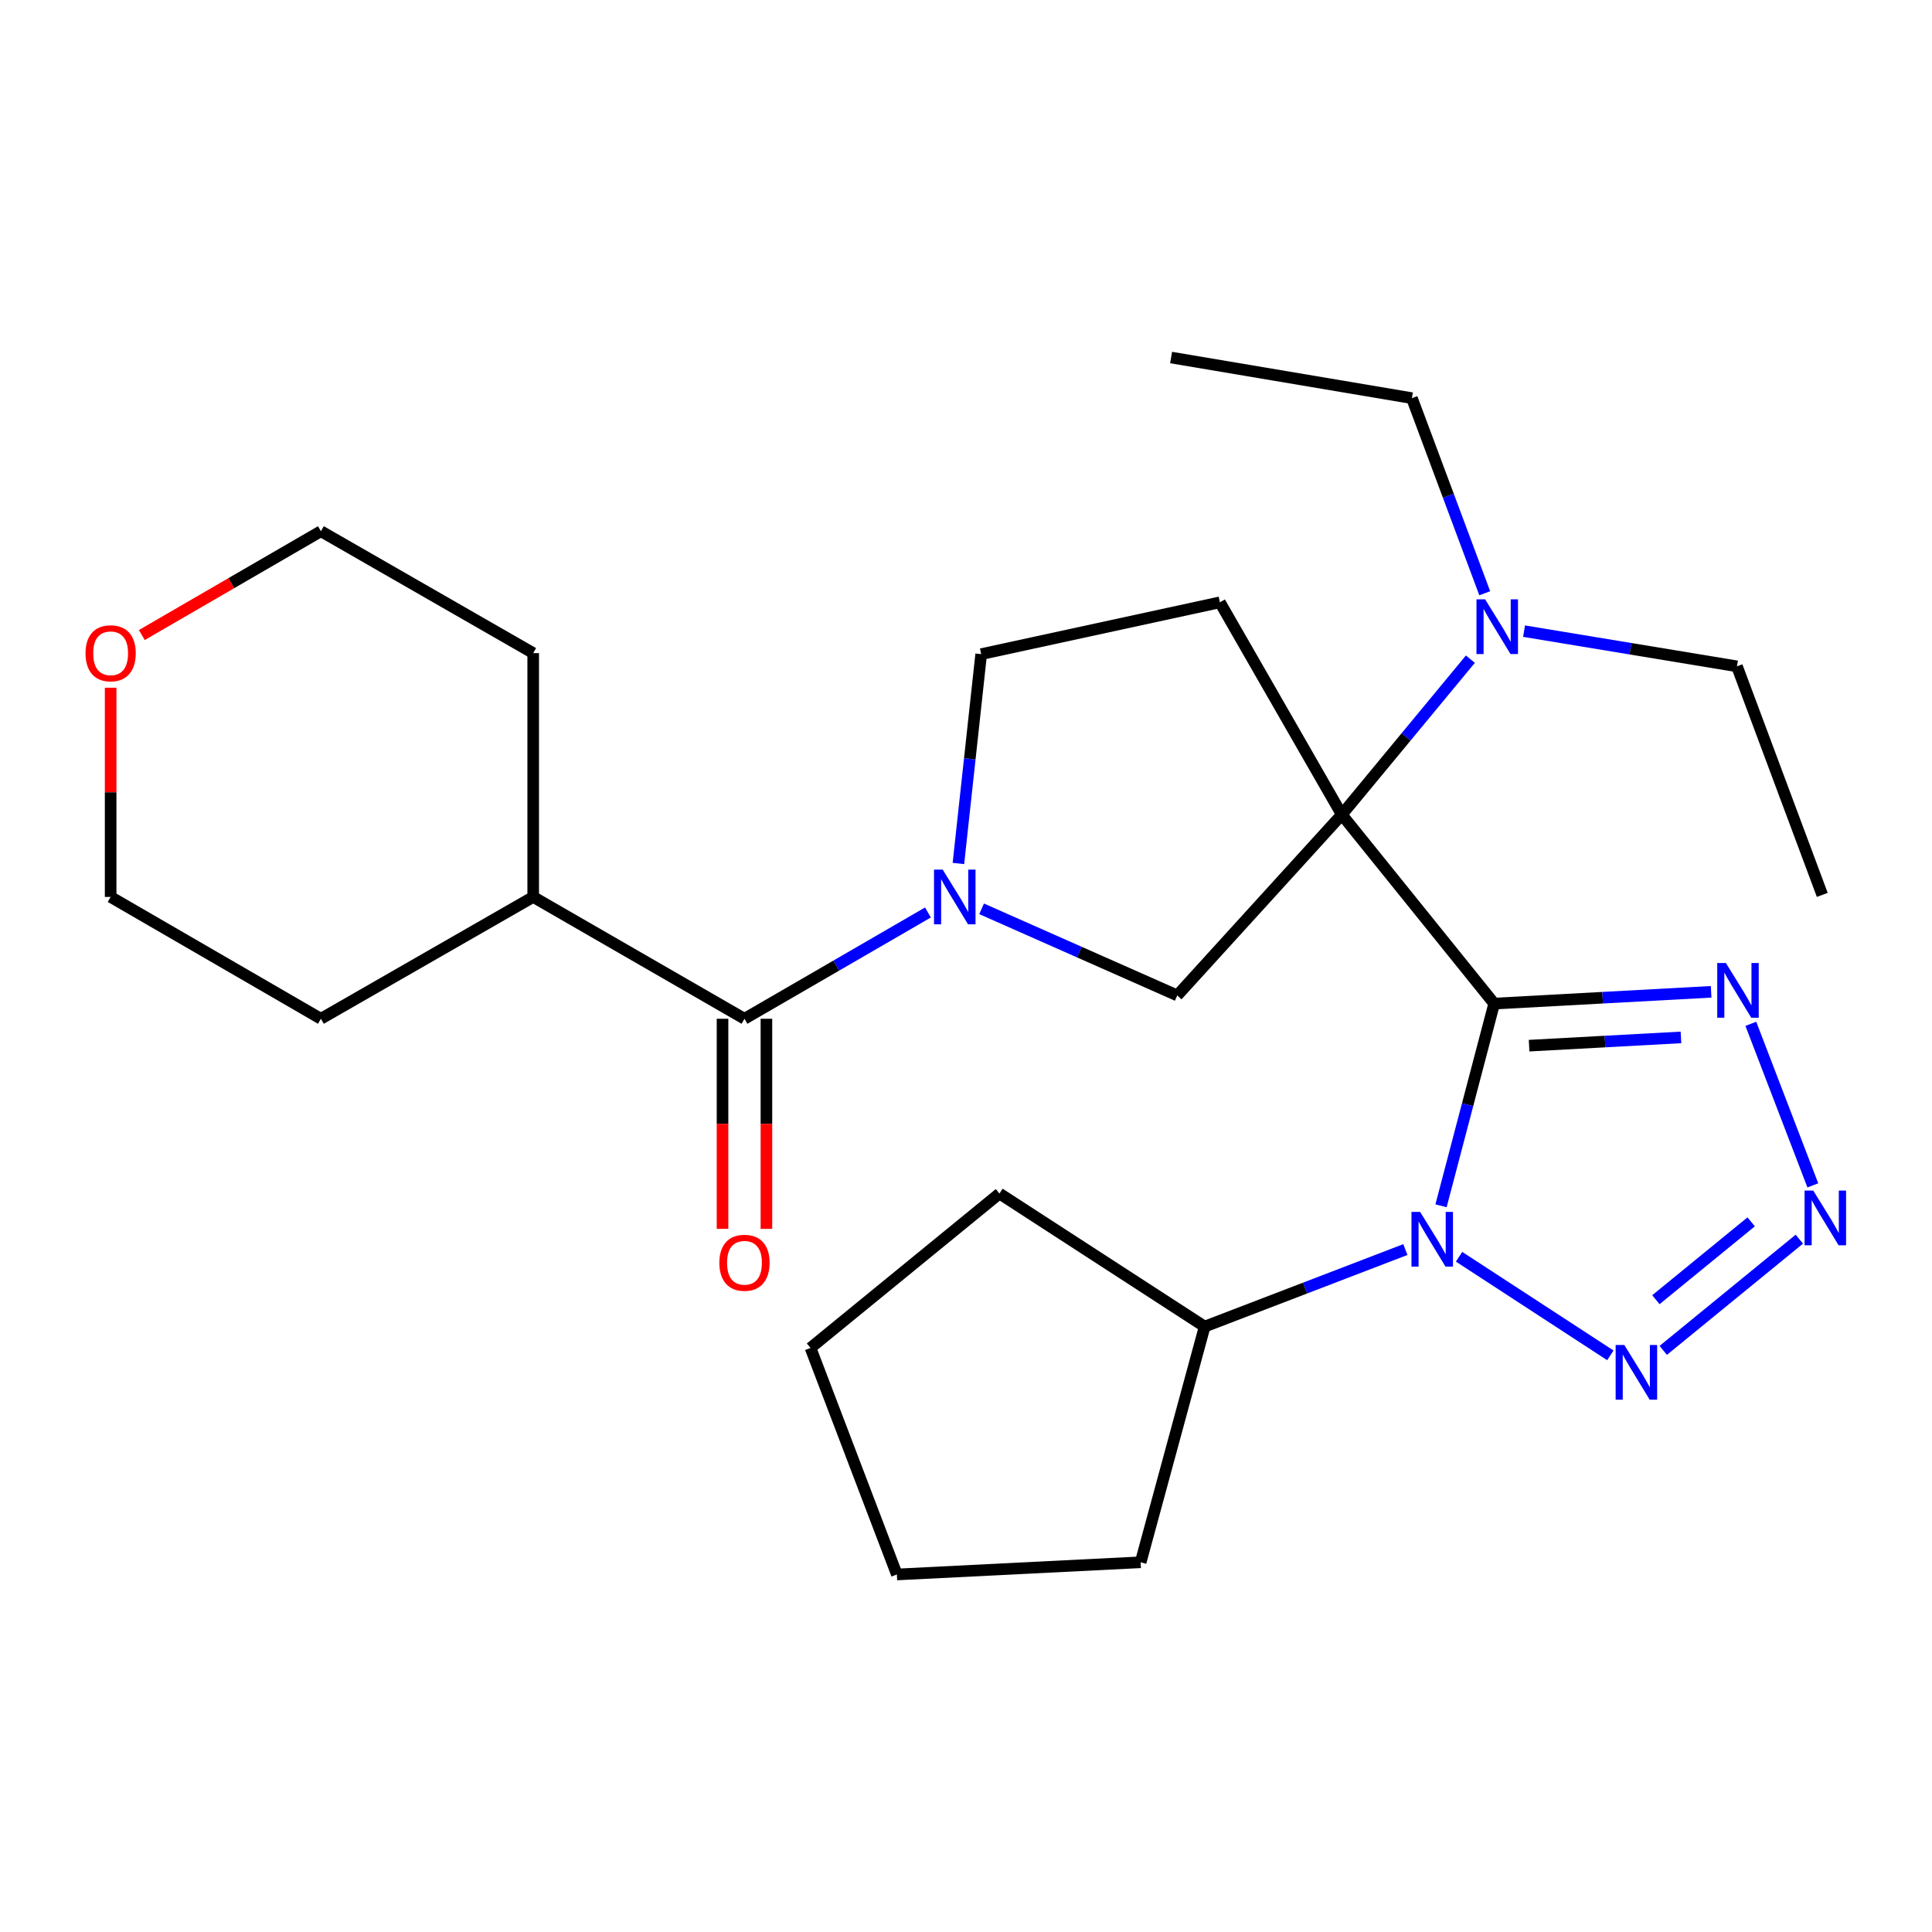<?xml version='1.0' encoding='iso-8859-1'?>
<svg version='1.1' baseProfile='full'
              xmlns='http://www.w3.org/2000/svg'
                      xmlns:rdkit='http://www.rdkit.org/xml'
                      xmlns:xlink='http://www.w3.org/1999/xlink'
                  xml:space='preserve'
width='1000px' height='1000px' viewBox='0 0 1000 1000'>
<!-- END OF HEADER -->
<rect style='opacity:1.0;fill:#FFFFFF;stroke:none' width='1000' height='1000' x='0' y='0'> </rect>
<path class='bond-0' d='M 773.387,519.462 L 694.515,421.646' style='fill:none;fill-rule:evenodd;stroke:#000000;stroke-width:6px;stroke-linecap:butt;stroke-linejoin:miter;stroke-opacity:1' />
<path class='bond-1' d='M 773.387,519.462 L 759.627,571.793' style='fill:none;fill-rule:evenodd;stroke:#000000;stroke-width:6px;stroke-linecap:butt;stroke-linejoin:miter;stroke-opacity:1' />
<path class='bond-1' d='M 759.627,571.793 L 745.868,624.124' style='fill:none;fill-rule:evenodd;stroke:#0000FF;stroke-width:6px;stroke-linecap:butt;stroke-linejoin:miter;stroke-opacity:1' />
<path class='bond-2' d='M 773.387,519.462 L 829.532,516.413' style='fill:none;fill-rule:evenodd;stroke:#000000;stroke-width:6px;stroke-linecap:butt;stroke-linejoin:miter;stroke-opacity:1' />
<path class='bond-2' d='M 829.532,516.413 L 885.677,513.364' style='fill:none;fill-rule:evenodd;stroke:#0000FF;stroke-width:6px;stroke-linecap:butt;stroke-linejoin:miter;stroke-opacity:1' />
<path class='bond-2' d='M 791.462,541.233 L 830.764,539.098' style='fill:none;fill-rule:evenodd;stroke:#000000;stroke-width:6px;stroke-linecap:butt;stroke-linejoin:miter;stroke-opacity:1' />
<path class='bond-2' d='M 830.764,539.098 L 870.066,536.964' style='fill:none;fill-rule:evenodd;stroke:#0000FF;stroke-width:6px;stroke-linecap:butt;stroke-linejoin:miter;stroke-opacity:1' />
<path class='bond-6' d='M 694.515,421.646 L 609.345,515.234' style='fill:none;fill-rule:evenodd;stroke:#000000;stroke-width:6px;stroke-linecap:butt;stroke-linejoin:miter;stroke-opacity:1' />
<path class='bond-8' d='M 694.515,421.646 L 631.42,311.762' style='fill:none;fill-rule:evenodd;stroke:#000000;stroke-width:6px;stroke-linecap:butt;stroke-linejoin:miter;stroke-opacity:1' />
<path class='bond-9' d='M 694.515,421.646 L 727.792,381.414' style='fill:none;fill-rule:evenodd;stroke:#000000;stroke-width:6px;stroke-linecap:butt;stroke-linejoin:miter;stroke-opacity:1' />
<path class='bond-9' d='M 727.792,381.414 L 761.069,341.183' style='fill:none;fill-rule:evenodd;stroke:#0000FF;stroke-width:6px;stroke-linecap:butt;stroke-linejoin:miter;stroke-opacity:1' />
<path class='bond-3' d='M 755.209,650.492 L 833.517,701.528' style='fill:none;fill-rule:evenodd;stroke:#0000FF;stroke-width:6px;stroke-linecap:butt;stroke-linejoin:miter;stroke-opacity:1' />
<path class='bond-11' d='M 727.421,646.77 L 675.476,666.709' style='fill:none;fill-rule:evenodd;stroke:#0000FF;stroke-width:6px;stroke-linecap:butt;stroke-linejoin:miter;stroke-opacity:1' />
<path class='bond-11' d='M 675.476,666.709 L 623.531,686.647' style='fill:none;fill-rule:evenodd;stroke:#000000;stroke-width:6px;stroke-linecap:butt;stroke-linejoin:miter;stroke-opacity:1' />
<path class='bond-4' d='M 906.223,529.923 L 938.319,613.543' style='fill:none;fill-rule:evenodd;stroke:#0000FF;stroke-width:6px;stroke-linecap:butt;stroke-linejoin:miter;stroke-opacity:1' />
<path class='bond-27' d='M 860.893,698.955 L 931.339,641.384' style='fill:none;fill-rule:evenodd;stroke:#0000FF;stroke-width:6px;stroke-linecap:butt;stroke-linejoin:miter;stroke-opacity:1' />
<path class='bond-27' d='M 857.083,672.728 L 906.395,632.428' style='fill:none;fill-rule:evenodd;stroke:#0000FF;stroke-width:6px;stroke-linecap:butt;stroke-linejoin:miter;stroke-opacity:1' />
<path class='bond-5' d='M 508.074,470.404 L 558.709,492.819' style='fill:none;fill-rule:evenodd;stroke:#0000FF;stroke-width:6px;stroke-linecap:butt;stroke-linejoin:miter;stroke-opacity:1' />
<path class='bond-5' d='M 558.709,492.819 L 609.345,515.234' style='fill:none;fill-rule:evenodd;stroke:#000000;stroke-width:6px;stroke-linecap:butt;stroke-linejoin:miter;stroke-opacity:1' />
<path class='bond-7' d='M 480.301,472.299 L 432.819,499.806' style='fill:none;fill-rule:evenodd;stroke:#0000FF;stroke-width:6px;stroke-linecap:butt;stroke-linejoin:miter;stroke-opacity:1' />
<path class='bond-7' d='M 432.819,499.806 L 385.338,527.313' style='fill:none;fill-rule:evenodd;stroke:#000000;stroke-width:6px;stroke-linecap:butt;stroke-linejoin:miter;stroke-opacity:1' />
<path class='bond-28' d='M 496.07,446.935 L 501.962,392.759' style='fill:none;fill-rule:evenodd;stroke:#0000FF;stroke-width:6px;stroke-linecap:butt;stroke-linejoin:miter;stroke-opacity:1' />
<path class='bond-28' d='M 501.962,392.759 L 507.855,338.583' style='fill:none;fill-rule:evenodd;stroke:#000000;stroke-width:6px;stroke-linecap:butt;stroke-linejoin:miter;stroke-opacity:1' />
<path class='bond-12' d='M 373.978,527.313 L 373.978,581.683' style='fill:none;fill-rule:evenodd;stroke:#000000;stroke-width:6px;stroke-linecap:butt;stroke-linejoin:miter;stroke-opacity:1' />
<path class='bond-12' d='M 373.978,581.683 L 373.978,636.053' style='fill:none;fill-rule:evenodd;stroke:#FF0000;stroke-width:6px;stroke-linecap:butt;stroke-linejoin:miter;stroke-opacity:1' />
<path class='bond-12' d='M 396.697,527.313 L 396.697,581.683' style='fill:none;fill-rule:evenodd;stroke:#000000;stroke-width:6px;stroke-linecap:butt;stroke-linejoin:miter;stroke-opacity:1' />
<path class='bond-12' d='M 396.697,581.683 L 396.697,636.053' style='fill:none;fill-rule:evenodd;stroke:#FF0000;stroke-width:6px;stroke-linecap:butt;stroke-linejoin:miter;stroke-opacity:1' />
<path class='bond-13' d='M 385.338,527.313 L 275.985,464.256' style='fill:none;fill-rule:evenodd;stroke:#000000;stroke-width:6px;stroke-linecap:butt;stroke-linejoin:miter;stroke-opacity:1' />
<path class='bond-10' d='M 631.42,311.762 L 507.855,338.583' style='fill:none;fill-rule:evenodd;stroke:#000000;stroke-width:6px;stroke-linecap:butt;stroke-linejoin:miter;stroke-opacity:1' />
<path class='bond-15' d='M 768.5,307.067 L 749.651,256.575' style='fill:none;fill-rule:evenodd;stroke:#0000FF;stroke-width:6px;stroke-linecap:butt;stroke-linejoin:miter;stroke-opacity:1' />
<path class='bond-15' d='M 749.651,256.575 L 730.802,206.082' style='fill:none;fill-rule:evenodd;stroke:#000000;stroke-width:6px;stroke-linecap:butt;stroke-linejoin:miter;stroke-opacity:1' />
<path class='bond-16' d='M 788.849,326.679 L 843.948,335.786' style='fill:none;fill-rule:evenodd;stroke:#0000FF;stroke-width:6px;stroke-linecap:butt;stroke-linejoin:miter;stroke-opacity:1' />
<path class='bond-16' d='M 843.948,335.786 L 899.047,344.894' style='fill:none;fill-rule:evenodd;stroke:#000000;stroke-width:6px;stroke-linecap:butt;stroke-linejoin:miter;stroke-opacity:1' />
<path class='bond-19' d='M 623.531,686.647 L 517.321,617.772' style='fill:none;fill-rule:evenodd;stroke:#000000;stroke-width:6px;stroke-linecap:butt;stroke-linejoin:miter;stroke-opacity:1' />
<path class='bond-20' d='M 623.531,686.647 L 590.4,808.634' style='fill:none;fill-rule:evenodd;stroke:#000000;stroke-width:6px;stroke-linecap:butt;stroke-linejoin:miter;stroke-opacity:1' />
<path class='bond-21' d='M 275.985,464.256 L 275.985,338.053' style='fill:none;fill-rule:evenodd;stroke:#000000;stroke-width:6px;stroke-linecap:butt;stroke-linejoin:miter;stroke-opacity:1' />
<path class='bond-22' d='M 275.985,464.256 L 166.102,527.313' style='fill:none;fill-rule:evenodd;stroke:#000000;stroke-width:6px;stroke-linecap:butt;stroke-linejoin:miter;stroke-opacity:1' />
<path class='bond-14' d='M 57.266,355.968 L 57.266,410.112' style='fill:none;fill-rule:evenodd;stroke:#FF0000;stroke-width:6px;stroke-linecap:butt;stroke-linejoin:miter;stroke-opacity:1' />
<path class='bond-14' d='M 57.266,410.112 L 57.266,464.256' style='fill:none;fill-rule:evenodd;stroke:#000000;stroke-width:6px;stroke-linecap:butt;stroke-linejoin:miter;stroke-opacity:1' />
<path class='bond-30' d='M 73.411,328.693 L 119.756,301.826' style='fill:none;fill-rule:evenodd;stroke:#FF0000;stroke-width:6px;stroke-linecap:butt;stroke-linejoin:miter;stroke-opacity:1' />
<path class='bond-30' d='M 119.756,301.826 L 166.102,274.958' style='fill:none;fill-rule:evenodd;stroke:#000000;stroke-width:6px;stroke-linecap:butt;stroke-linejoin:miter;stroke-opacity:1' />
<path class='bond-23' d='M 730.802,206.082 L 606.164,185.055' style='fill:none;fill-rule:evenodd;stroke:#000000;stroke-width:6px;stroke-linecap:butt;stroke-linejoin:miter;stroke-opacity:1' />
<path class='bond-24' d='M 899.047,344.894 L 943.209,463.196' style='fill:none;fill-rule:evenodd;stroke:#000000;stroke-width:6px;stroke-linecap:butt;stroke-linejoin:miter;stroke-opacity:1' />
<path class='bond-17' d='M 166.102,274.958 L 275.985,338.053' style='fill:none;fill-rule:evenodd;stroke:#000000;stroke-width:6px;stroke-linecap:butt;stroke-linejoin:miter;stroke-opacity:1' />
<path class='bond-18' d='M 57.266,464.256 L 166.102,527.313' style='fill:none;fill-rule:evenodd;stroke:#000000;stroke-width:6px;stroke-linecap:butt;stroke-linejoin:miter;stroke-opacity:1' />
<path class='bond-26' d='M 517.321,617.772 L 419.517,697.691' style='fill:none;fill-rule:evenodd;stroke:#000000;stroke-width:6px;stroke-linecap:butt;stroke-linejoin:miter;stroke-opacity:1' />
<path class='bond-25' d='M 590.4,808.634 L 464.222,814.945' style='fill:none;fill-rule:evenodd;stroke:#000000;stroke-width:6px;stroke-linecap:butt;stroke-linejoin:miter;stroke-opacity:1' />
<path class='bond-29' d='M 464.222,814.945 L 419.517,697.691' style='fill:none;fill-rule:evenodd;stroke:#000000;stroke-width:6px;stroke-linecap:butt;stroke-linejoin:miter;stroke-opacity:1' />
<path  class='atom-2' d='M 735.055 627.277
L 744.335 642.277
Q 745.255 643.757, 746.735 646.437
Q 748.215 649.117, 748.295 649.277
L 748.295 627.277
L 752.055 627.277
L 752.055 655.597
L 748.175 655.597
L 738.215 639.197
Q 737.055 637.277, 735.815 635.077
Q 734.615 632.877, 734.255 632.197
L 734.255 655.597
L 730.575 655.597
L 730.575 627.277
L 735.055 627.277
' fill='#0000FF'/>
<path  class='atom-3' d='M 893.317 498.449
L 902.597 513.449
Q 903.517 514.929, 904.997 517.609
Q 906.477 520.289, 906.557 520.449
L 906.557 498.449
L 910.317 498.449
L 910.317 526.769
L 906.437 526.769
L 896.477 510.369
Q 895.317 508.449, 894.077 506.249
Q 892.877 504.049, 892.517 503.369
L 892.517 526.769
L 888.837 526.769
L 888.837 498.449
L 893.317 498.449
' fill='#0000FF'/>
<path  class='atom-4' d='M 840.736 696.153
L 850.016 711.153
Q 850.936 712.633, 852.416 715.313
Q 853.896 717.993, 853.976 718.153
L 853.976 696.153
L 857.736 696.153
L 857.736 724.473
L 853.856 724.473
L 843.896 708.073
Q 842.736 706.153, 841.496 703.953
Q 840.296 701.753, 839.936 701.073
L 839.936 724.473
L 836.256 724.473
L 836.256 696.153
L 840.736 696.153
' fill='#0000FF'/>
<path  class='atom-5' d='M 938.527 616.233
L 947.807 631.233
Q 948.727 632.713, 950.207 635.393
Q 951.687 638.073, 951.767 638.233
L 951.767 616.233
L 955.527 616.233
L 955.527 644.553
L 951.647 644.553
L 941.687 628.153
Q 940.527 626.233, 939.287 624.033
Q 938.087 621.833, 937.727 621.153
L 937.727 644.553
L 934.047 644.553
L 934.047 616.233
L 938.527 616.233
' fill='#0000FF'/>
<path  class='atom-6' d='M 487.926 450.096
L 497.206 465.096
Q 498.126 466.576, 499.606 469.256
Q 501.086 471.936, 501.166 472.096
L 501.166 450.096
L 504.926 450.096
L 504.926 478.416
L 501.046 478.416
L 491.086 462.016
Q 489.926 460.096, 488.686 457.896
Q 487.486 455.696, 487.126 455.016
L 487.126 478.416
L 483.446 478.416
L 483.446 450.096
L 487.926 450.096
' fill='#0000FF'/>
<path  class='atom-10' d='M 768.704 310.224
L 777.984 325.224
Q 778.904 326.704, 780.384 329.384
Q 781.864 332.064, 781.944 332.224
L 781.944 310.224
L 785.704 310.224
L 785.704 338.544
L 781.824 338.544
L 771.864 322.144
Q 770.704 320.224, 769.464 318.024
Q 768.264 315.824, 767.904 315.144
L 767.904 338.544
L 764.224 338.544
L 764.224 310.224
L 768.704 310.224
' fill='#0000FF'/>
<path  class='atom-13' d='M 372.338 653.608
Q 372.338 646.808, 375.698 643.008
Q 379.058 639.208, 385.338 639.208
Q 391.618 639.208, 394.978 643.008
Q 398.338 646.808, 398.338 653.608
Q 398.338 660.488, 394.938 664.408
Q 391.538 668.288, 385.338 668.288
Q 379.098 668.288, 375.698 664.408
Q 372.338 660.528, 372.338 653.608
M 385.338 665.088
Q 389.658 665.088, 391.978 662.208
Q 394.338 659.288, 394.338 653.608
Q 394.338 648.048, 391.978 645.248
Q 389.658 642.408, 385.338 642.408
Q 381.018 642.408, 378.658 645.208
Q 376.338 648.008, 376.338 653.608
Q 376.338 659.328, 378.658 662.208
Q 381.018 665.088, 385.338 665.088
' fill='#FF0000'/>
<path  class='atom-15' d='M 44.266 338.133
Q 44.266 331.333, 47.626 327.533
Q 50.986 323.733, 57.266 323.733
Q 63.546 323.733, 66.906 327.533
Q 70.266 331.333, 70.266 338.133
Q 70.266 345.013, 66.866 348.933
Q 63.466 352.813, 57.266 352.813
Q 51.026 352.813, 47.626 348.933
Q 44.266 345.053, 44.266 338.133
M 57.266 349.613
Q 61.586 349.613, 63.906 346.733
Q 66.266 343.813, 66.266 338.133
Q 66.266 332.573, 63.906 329.773
Q 61.586 326.933, 57.266 326.933
Q 52.946 326.933, 50.586 329.733
Q 48.266 332.533, 48.266 338.133
Q 48.266 343.853, 50.586 346.733
Q 52.946 349.613, 57.266 349.613
' fill='#FF0000'/>
</svg>
